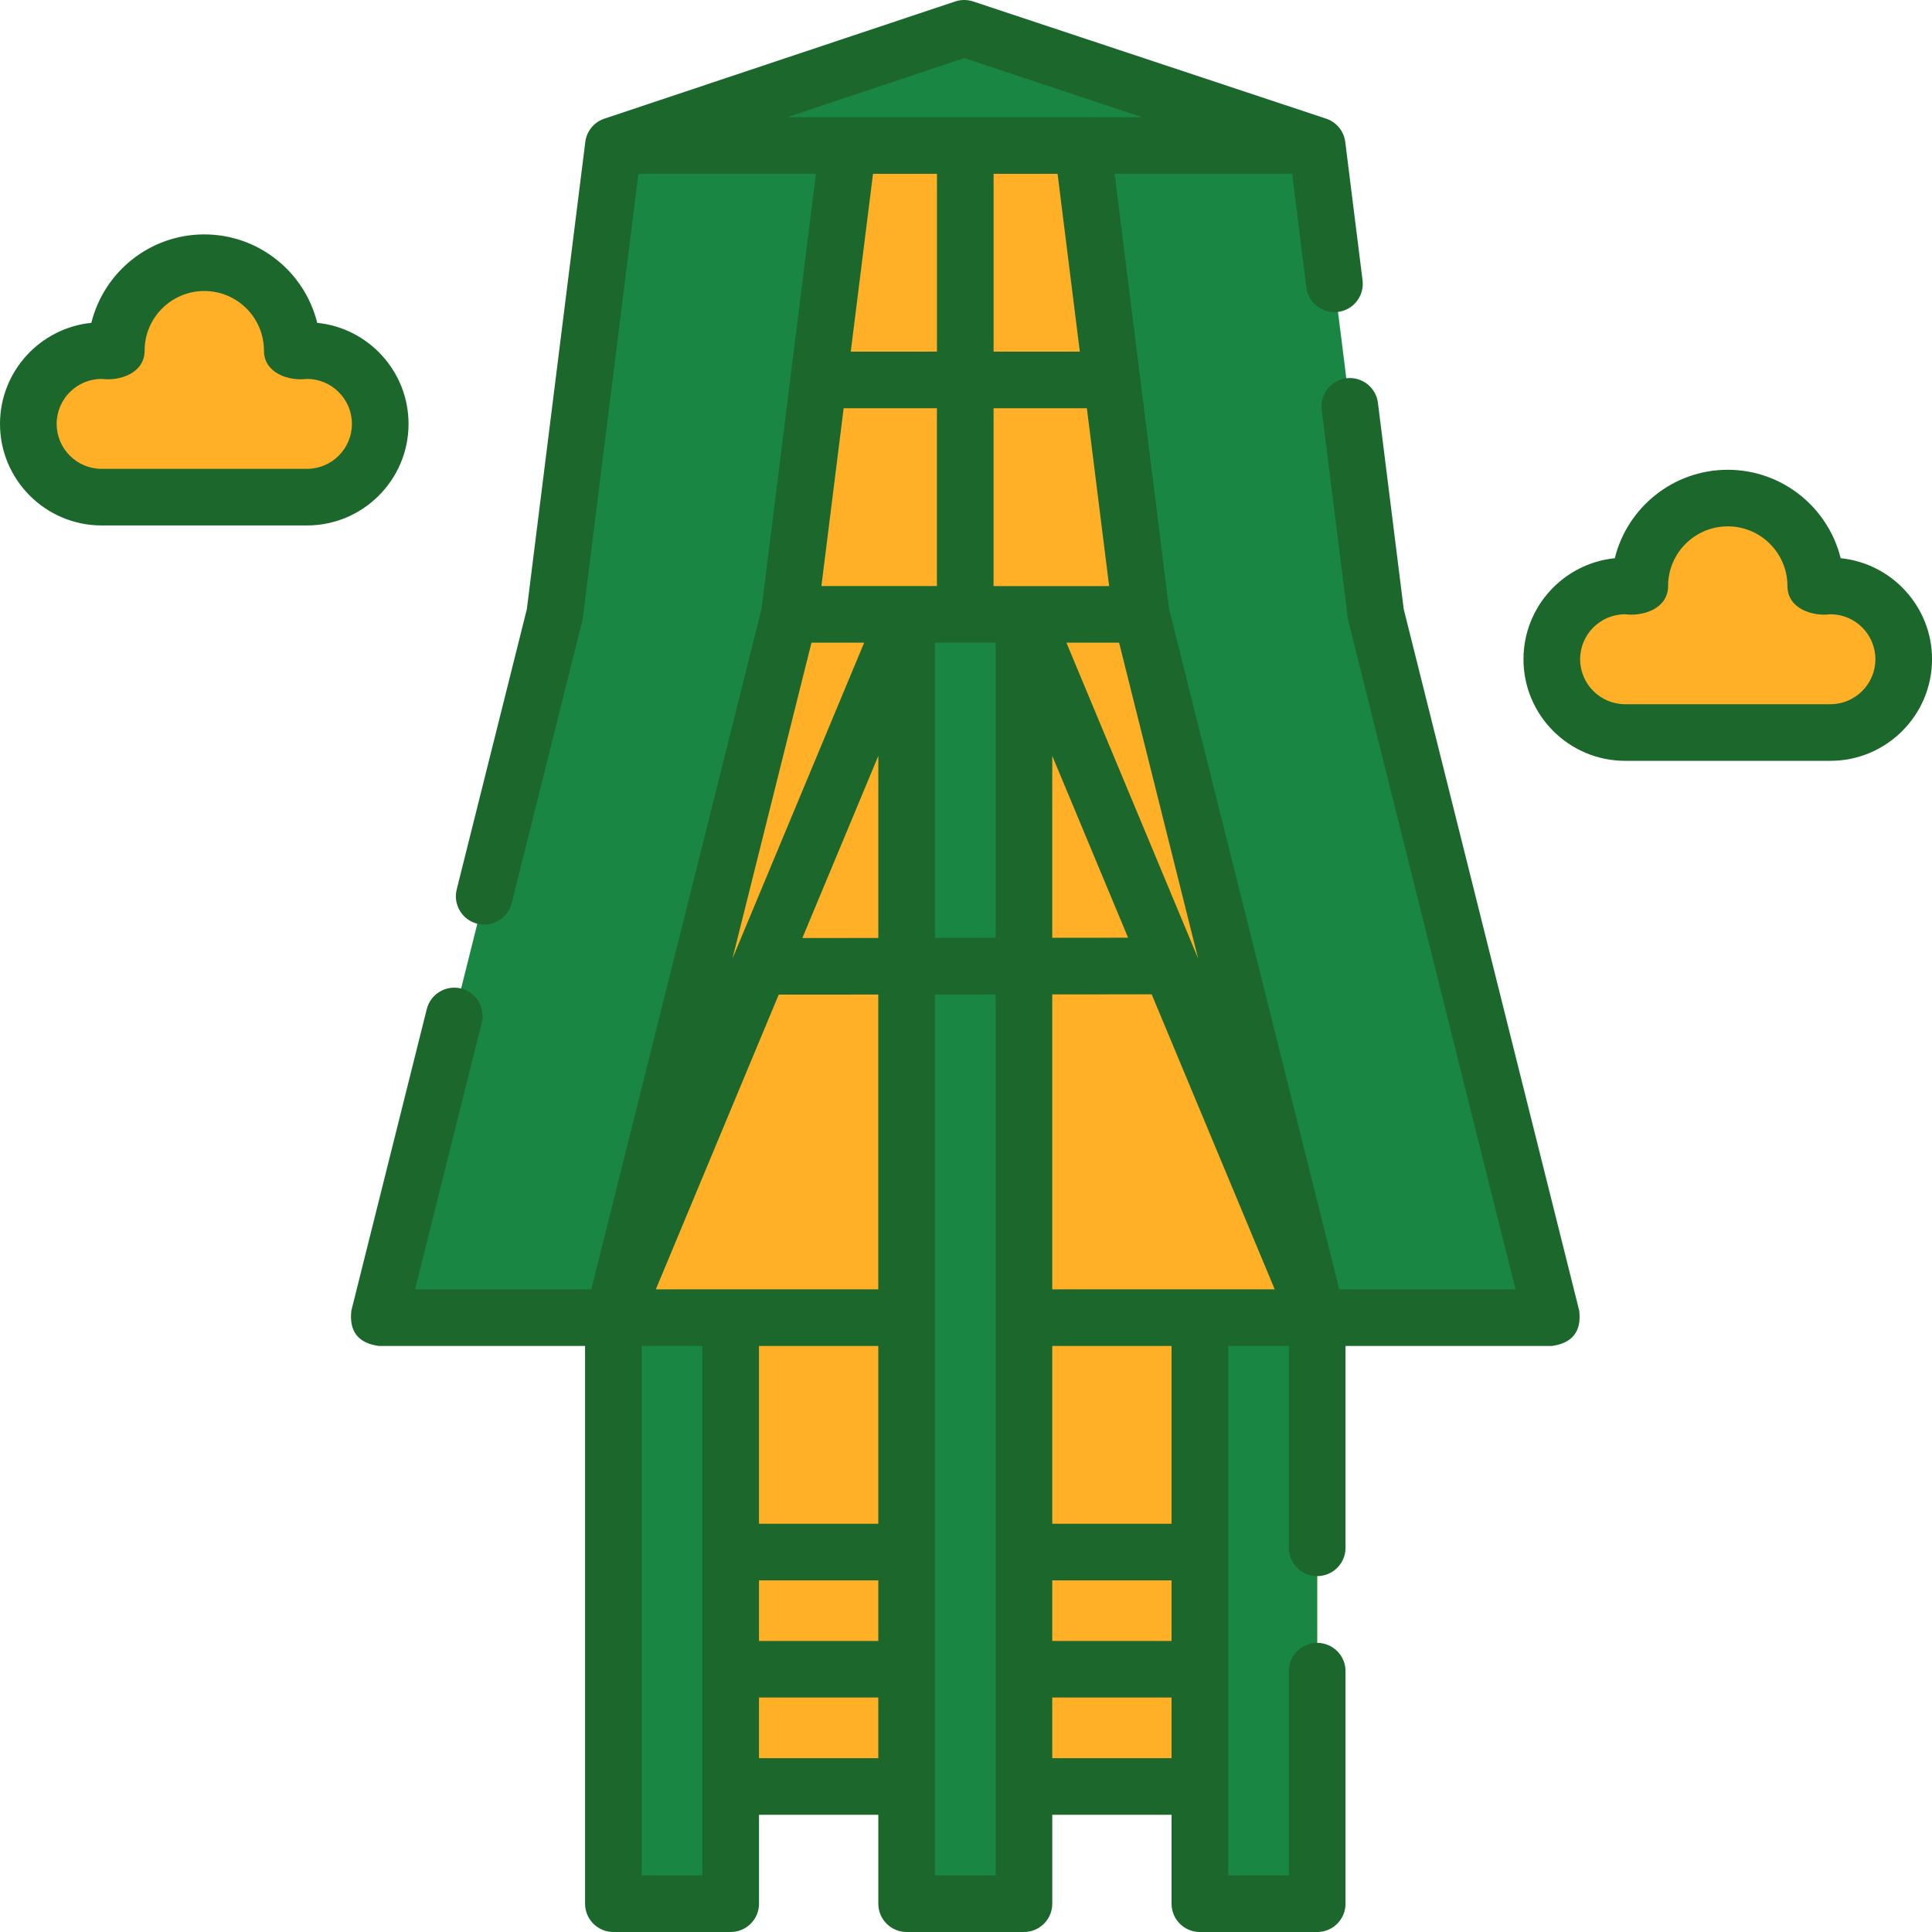 <?xml version="1.0" encoding="UTF-8"?>
<svg id="Layer_2" data-name="Layer 2" xmlns="http://www.w3.org/2000/svg" viewBox="0 0 788.46 788.47">
  <defs>
    <style>
      .cls-1 {
        fill: #1c682c;
      }

      .cls-1, .cls-2, .cls-3 {
        stroke-width: 0px;
      }

      .cls-2 {
        fill: #198644;
      }

      .cls-3 {
        fill: #ffb027;
      }
    </style>
  </defs>
  <g id="Layer_1-2" data-name="Layer 1">
    <g>
      <polygon id="_1" data-name=" 1" class="cls-3" points="346.06 59.38 322.13 250.72 250.32 537.74 537.55 537.74 465.74 250.72 441.81 59.39 346.06 59.38"/>
      <polygon class="cls-2" points="250.32 59.38 537.55 59.38 393.48 11.55 250.32 59.38"/>
      <path class="cls-3" d="M125.25,143.1h-5.98c0-19.81-16.07-35.88-35.9-35.88s-35.9,16.06-35.9,35.88h-5.98c-16.52,0-29.92,13.39-29.92,29.9s13.39,29.9,29.92,29.9h83.77c16.52,0,29.92-13.38,29.92-29.9,0-16.51-13.4-29.9-29.92-29.9h0Z"/>
      <path class="cls-3" d="M57.79,172.99c0-16.51,13.4-29.9,29.92-29.9h.26c3.11,0,5.66-2.33,6.13-5.4,1.33-8.81,5.87-16.57,12.38-22.05-6.25-5.26-14.31-8.43-23.12-8.43-19.83,0-35.9,16.06-35.9,35.88h-5.98c-16.52,0-29.92,13.39-29.92,29.9s13.39,29.9,29.92,29.9h46.23c-16.53,0-29.92-13.39-29.92-29.9h0Z"/>
      <path class="cls-3" d="M746.98,239.15h-5.98c0-19.81-16.07-35.88-35.9-35.88s-35.9,16.06-35.9,35.88h-5.98c-16.52,0-29.92,13.39-29.92,29.9s13.4,29.9,29.92,29.9h83.77c16.52,0,29.92-13.39,29.92-29.9,0-16.51-13.4-29.9-29.92-29.9h0Z"/>
      <path class="cls-3" d="M679.53,269.05c0-16.51,13.4-29.9,29.92-29.9h.26c3.11,0,5.66-2.33,6.13-5.4,1.33-8.81,5.87-16.57,12.38-22.05-6.25-5.26-14.31-8.42-23.12-8.42-19.83,0-35.9,16.06-35.9,35.88h-5.98c-16.52,0-29.92,13.39-29.92,29.9s13.39,29.9,29.92,29.9h46.23c-16.53,0-29.92-13.39-29.92-29.9h0Z"/>
      <polygon class="cls-2" points="154.58 537.74 250.32 537.74 322.13 250.72 346.06 59.39 250.32 59.38 226.39 250.72 154.58 537.74"/>
      <polygon class="cls-2" points="633.29 537.74 537.55 537.74 465.74 250.72 441.81 59.39 537.55 59.38 561.49 250.72 633.29 537.74"/>
      <polygon class="cls-3" points="250.32 537.74 370 250.72 417.87 250.72 537.55 537.74 537.55 633.41 250.32 633.41 250.32 537.74"/>
      <polygon class="cls-3" points="250.32 681.24 537.55 681.24 537.55 729.08 250.32 729.08 250.32 681.24"/>
      <polygon class="cls-3" points="250.32 633.41 537.55 633.41 537.55 681.24 250.32 681.24 250.32 633.41"/>
      <polygon class="cls-2" points="489.68 537.74 537.55 537.74 537.55 776.91 489.68 776.91 489.68 537.74"/>
      <polygon class="cls-2" points="370 250.72 417.87 250.72 417.87 776.91 370 776.91 370 250.72"/>
      <polygon class="cls-2" points="250.32 537.74 298.19 537.74 298.19 776.91 250.32 776.91 250.32 537.74"/>
      <path class="cls-1" d="M572.87,248.59l-10.53-84.19c-.79-6.33-6.56-10.81-12.9-10.03-6.33.79-10.83,6.56-10.04,12.89l10.62,84.88c.06.46.14.92.26,1.37l68.21,272.67h-71.91l-69.46-277.6-11.84-94.65c-.02-.23-.05-.45-.09-.68l-10.3-82.33h72.45s5.79,46.35,5.79,46.35c.79,6.33,6.59,10.81,12.9,10.03,6.33-.79,10.83-6.56,10.04-12.89l-7.06-56.47c-.59-4.68-3.92-8.41-8.26-9.67L397.13.59c-2.37-.79-4.94-.79-7.31,0l-142.76,47.7c-4.32,1.27-7.62,4.99-8.2,9.65l-23.85,190.65-28.62,114.39c-1.55,6.19,2.22,12.46,8.41,14.01,6.19,1.54,12.47-2.21,14.02-8.4l28.79-115.07c.11-.45.2-.91.26-1.37l22.67-181.22h72.45s-10.3,82.34-10.3,82.34c-.03.22-.06.44-.08.66l-11.84,94.66-69.46,277.6h-71.91l27.2-108.77c1.55-6.19-2.22-12.46-8.41-14.01-6.19-1.54-12.47,2.22-14.02,8.41l-30.79,123.12c-.93,8.43,2.8,13.21,11.21,14.35h84.18v227.62c0,6.38,5.17,11.55,11.56,11.55h47.87c6.38,0,11.56-5.17,11.56-11.55v-36.28h48.69v36.28c0,6.38,5.17,11.55,11.56,11.55h47.87c6.38,0,11.56-5.17,11.56-11.55v-36.28h48.68v36.29c0,6.38,5.17,11.55,11.56,11.55h47.88c6.38,0,11.56-5.17,11.56-11.55v-94.91c0-6.38-5.17-11.55-11.56-11.55s-11.56,5.17-11.56,11.55v83.36h-24.77s0-216.07,0-216.07h24.77v82.37c0,6.38,5.17,11.55,11.56,11.55s11.56-5.17,11.56-11.55v-82.37h84.18c8.41-1.14,12.15-5.92,11.21-14.35l-71.63-286.35h0ZM429.43,549.29h48.68v72.56h-48.68v-72.56ZM429.43,644.95h48.68v24.73h-48.68v-24.73ZM429.43,526.19v-120.37l40.58-.03,50.21,120.4h-90.79ZM358.44,549.29v72.56h-48.69v-72.56h48.69ZM309.75,644.95h48.69v24.73h-48.69v-24.73ZM358.44,526.19h-90.79s50.15-120.28,50.15-120.28l40.63-.03v120.31h0ZM331.16,262.27h21.51l-53.16,127.5c-.05.12-.1.24-.15.37l-.45,1.09,32.26-128.95ZM344.3,166.61h38.06v72.56s-47.14,0-47.14,0l9.08-72.57ZM452.64,239.18h-47.16s0-72.57,0-72.57h38.08s9.08,72.57,9.08,72.57h0ZM327.45,382.81l31-74.33v74.31l-31,.03ZM381.56,262.27h24.76v120.47l-24.76.02v-120.49h0ZM429.43,308.47l30.95,74.22-30.95.03v-74.25ZM488.44,389.93c-.04-.09-.08-.18-.11-.27l-53.12-127.38h21.5l32.26,128.94-.54-1.28ZM440.68,143.51h-35.19v-72.57h26.11l9.08,72.57h0ZM393.49,23.72l72.6,24.11h-144.74l72.14-24.11ZM382.38,70.93v72.57h-35.18l9.08-72.57h26.1ZM286.64,765.36h-24.76v-216.08h24.76s0,216.08,0,216.08ZM309.75,717.53v-24.75h48.69v24.75h-48.69ZM381.56,765.36v-359.5l24.76-.02v359.52h-24.76ZM429.43,717.53v-24.75h48.68v24.75h-48.68Z"/>
      <path class="cls-1" d="M166.73,172.99c0-21.44-16.37-39.12-37.27-41.24-5.1-20.69-23.83-36.09-46.09-36.09s-40.99,15.39-46.09,36.09C16.37,133.87,0,151.56,0,172.99c0,22.85,18.61,41.45,41.48,41.45h83.77c22.87,0,41.48-18.59,41.48-41.44h0ZM125.25,191.34H41.48c-10.12,0-18.36-8.23-18.36-18.35s8.24-18.35,18.36-18.35c7.38.94,17.54-2.3,17.54-11.55,0-13.41,10.92-24.33,24.35-24.33s24.35,10.91,24.35,24.33c0,9.25,10.16,12.49,17.54,11.55,10.12,0,18.36,8.23,18.36,18.35s-8.24,18.35-18.36,18.35Z"/>
      <path class="cls-1" d="M751.19,227.81c-5.1-20.69-23.83-36.09-46.09-36.09s-40.99,15.39-46.09,36.09c-20.91,2.11-37.27,19.8-37.27,41.24,0,22.86,18.61,41.45,41.48,41.45h83.77c22.87,0,41.48-18.59,41.48-41.45,0-21.43-16.36-39.12-37.27-41.24h0ZM746.99,287.39h-83.77c-10.12,0-18.36-8.23-18.36-18.35s8.24-18.35,18.36-18.35c7.38.94,17.54-2.3,17.54-11.55,0-13.41,10.92-24.33,24.35-24.33s24.35,10.91,24.35,24.33c0,9.25,10.16,12.49,17.54,11.55,10.12,0,18.36,8.23,18.36,18.35s-8.24,18.35-18.36,18.35h0Z"/>
    </g>
  </g>
</svg>